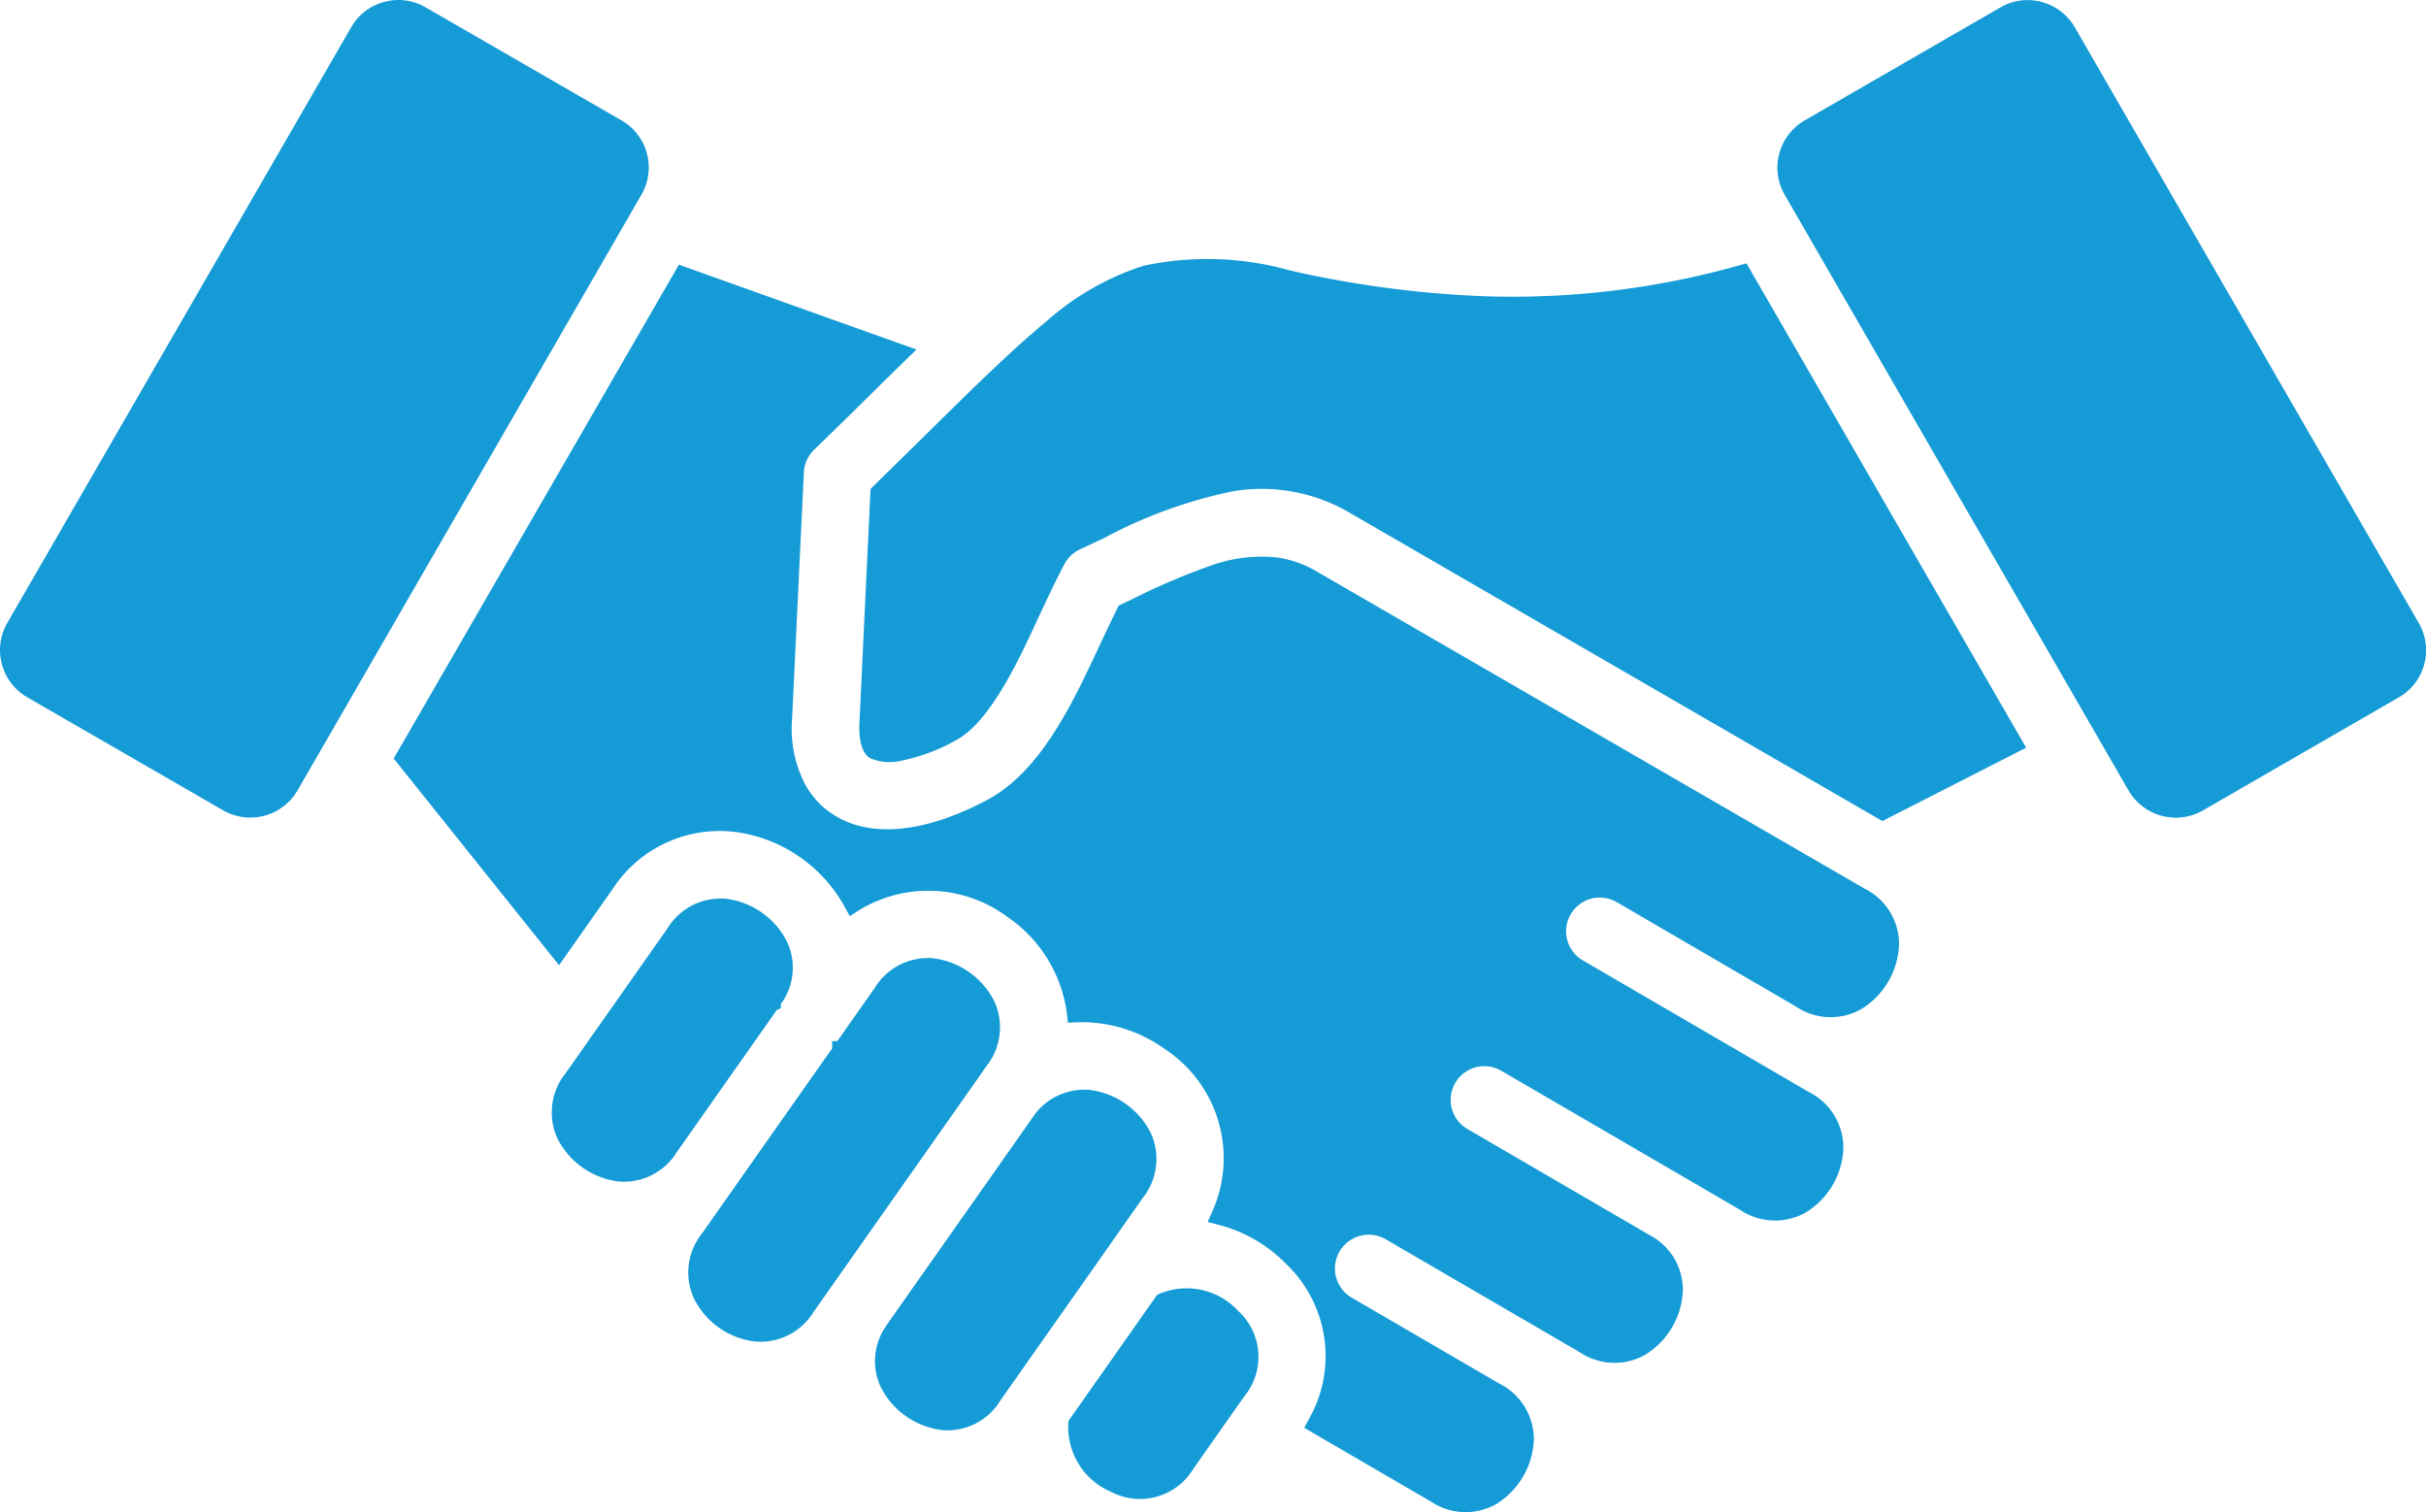 <svg xmlns="http://www.w3.org/2000/svg" width="102.685" height="64" viewBox="0 0 102.685 64">
  <path id="icon-4" d="M83.872,172.483l-3.992,5.673v0l-.463.66a2.631,2.631,0,0,1-2.468,1.261,3.36,3.36,0,0,1-2.605-1.833,2.6,2.6,0,0,1,.267-2.627v-.007l6.125-8.705,0,0a2.627,2.627,0,0,1,2.446-1.228,3.356,3.356,0,0,1,2.6,1.833,2.642,2.642,0,0,1-.352,2.75Zm-5.063-7.795a2.644,2.644,0,0,0,.351-2.75,3.352,3.352,0,0,0-2.6-1.832,2.637,2.637,0,0,0-2.469,1.26l-1.58,2.246h-.219v.308l-4.229,6.012-1.277,1.817a2.642,2.642,0,0,0-.352,2.74,3.319,3.319,0,0,0,2.615,1.84,2.641,2.641,0,0,0,2.458-1.257l.856-1.217,6.024-8.563ZM63.374,124.645l-8.3-4.791a2.274,2.274,0,0,0-1.137-.305,2.335,2.335,0,0,0-.6.08,2.283,2.283,0,0,0-1.4,1.067l-14.561,25.22a2.305,2.305,0,0,0,.843,3.141l8.3,4.791a2.31,2.31,0,0,0,3.141-.842l14.561-25.22a2.3,2.3,0,0,0-.843-3.141Zm6.748,37.58v-.184a2.6,2.6,0,0,0,.264-2.626,3.355,3.355,0,0,0-2.6-1.829,2.636,2.636,0,0,0-2.468,1.26l-4.308,6.126a2.641,2.641,0,0,0-.352,2.75,3.355,3.355,0,0,0,2.6,1.832,2.624,2.624,0,0,0,2.445-1.224l0,0,4.251-6.043Zm69.325-16.309L124.886,120.7a2.287,2.287,0,0,0-1.4-1.067,2.339,2.339,0,0,0-.6-.08,2.266,2.266,0,0,0-1.137.305l-8.3,4.791a2.307,2.307,0,0,0-.842,3.141l14.56,25.22a2.311,2.311,0,0,0,3.141.842l8.3-4.79A2.3,2.3,0,0,0,139.447,145.916ZM86.142,174.307l-.1.051L82.3,179.68l-.013.114a2.977,2.977,0,0,0,1.82,2.9,2.632,2.632,0,0,0,3.472-.98l2.161-3.072a2.628,2.628,0,0,0-.252-3.6A2.975,2.975,0,0,0,86.142,174.307Zm24.513-43.519a35.313,35.313,0,0,1-10.723,1.3,44.636,44.636,0,0,1-8.258-1.091,12.879,12.879,0,0,0-6.2-.2,11.419,11.419,0,0,0-4.1,2.342c-.8.659-1.571,1.367-2.323,2.082-.951.9-1.885,1.828-2.82,2.748q-1.091,1.075-2.187,2.145l-.127.124-.471,9.894c-.021.449.008,1.223.439,1.5a2.143,2.143,0,0,0,1.392.1,7.975,7.975,0,0,0,2.268-.859c1.527-.825,2.792-3.725,3.511-5.261.344-.735.688-1.473,1.068-2.19a1.428,1.428,0,0,1,.663-.626c.342-.158.682-.319,1.022-.48a20.287,20.287,0,0,1,5.392-1.965,7.359,7.359,0,0,1,5.015.911L116.745,154.3l6.084-3.106-11.838-20.5Zm5.329,26.367-23.2-13.429a4.553,4.553,0,0,0-1.643-.581,6.283,6.283,0,0,0-2.83.346,28,28,0,0,0-3.283,1.4l-.465.22-.142.067-.07.141c-.247.5-.483,1-.718,1.5-1.069,2.284-2.44,5.322-4.738,6.563-1.872,1.011-4.555,1.9-6.533.659a3.575,3.575,0,0,1-1.185-1.241,5.087,5.087,0,0,1-.583-2.8l.5-10.456a1.425,1.425,0,0,1,.431-.957q1.358-1.315,2.7-2.645.561-.553,1.123-1.1l.511-.5-10.054-3.591L53.732,151.652l7,8.748,2.248-3.194a5.4,5.4,0,0,1,5.8-2.338,6.092,6.092,0,0,1,1.069.353,6.279,6.279,0,0,1,1.1.619,6.173,6.173,0,0,1,1.857,2.062l.232.422.405-.26a5.627,5.627,0,0,1,6.28.3,5.865,5.865,0,0,1,2.5,4.054l.048.415.418-.017a6.015,6.015,0,0,1,3.662,1.118,5.526,5.526,0,0,1,2.05,6.848l-.216.484.513.135a6.156,6.156,0,0,1,2.812,1.645,5.391,5.391,0,0,1,.97,6.55l-.206.383,5.35,3.115a2.638,2.638,0,0,0,2.769.116,3.354,3.354,0,0,0,1.6-2.75,2.637,2.637,0,0,0-1.462-2.352l-.105-.061h0l-6.143-3.576A1.426,1.426,0,0,1,95.724,172l6.238,3.631.027.016,1.94,1.129a2.64,2.64,0,0,0,2.771.115,3.351,3.351,0,0,0,1.6-2.75,2.62,2.62,0,0,0-1.414-2.322l0,0-7.707-4.488a1.425,1.425,0,0,1,1.435-2.463l7.764,4.519h0l2.348,1.37a2.646,2.646,0,0,0,2.76.116,3.322,3.322,0,0,0,1.608-2.764,2.639,2.639,0,0,0-1.462-2.342l-1.984-1.156-7.582-4.415a1.426,1.426,0,1,1,1.435-2.465l7.582,4.416a2.631,2.631,0,0,0,2.768.112,3.363,3.363,0,0,0,1.6-2.754,2.632,2.632,0,0,0-1.47-2.351Z" transform="translate(-37.069 -119.549)" fill="#159bd6"/>
</svg>
